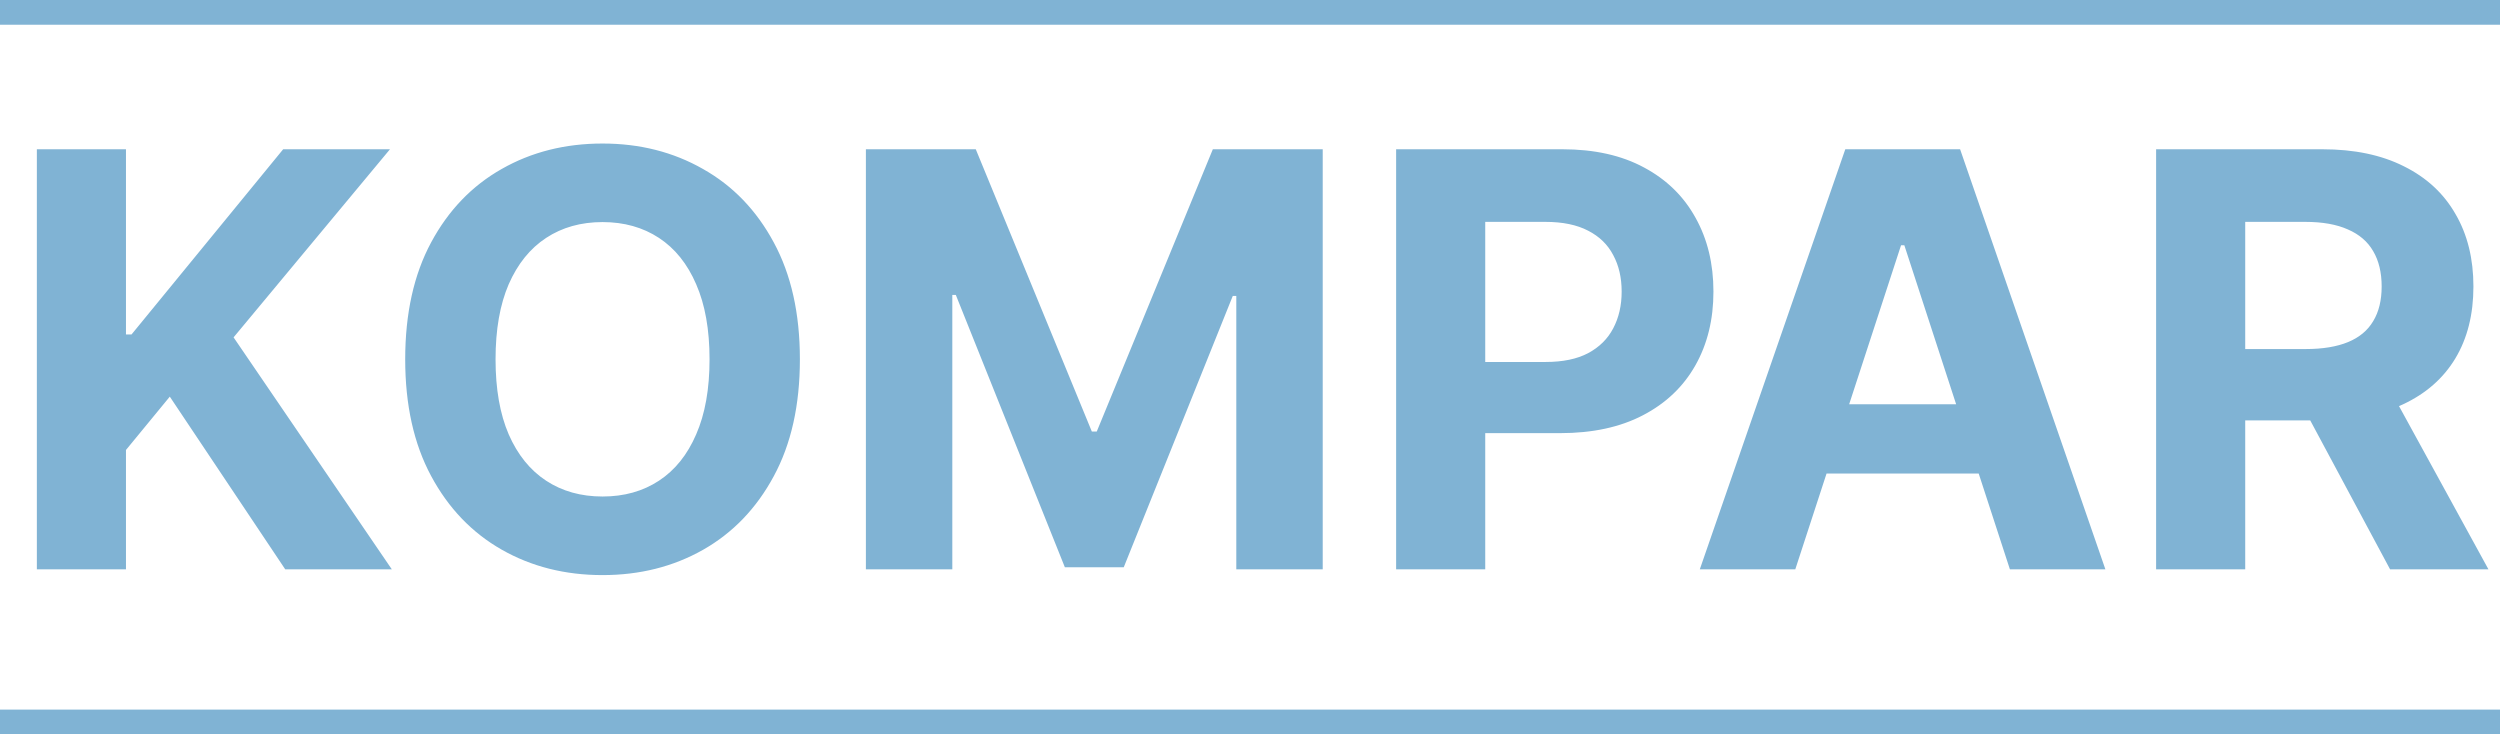 <svg width="160" height="47" viewBox="0 0 160 47" fill="none" xmlns="http://www.w3.org/2000/svg">
<path d="M2.359 36.439V9.553H8.062V21.406H8.417L18.123 9.553H24.958L14.949 21.591L25.077 36.438H18.255L10.867 25.385L8.062 28.798V36.438H2.359V36.439ZM51.193 22.996C51.193 25.927 50.635 28.422 49.52 30.479C48.414 32.534 46.904 34.105 44.989 35.191C43.084 36.267 40.943 36.806 38.563 36.806C36.166 36.806 34.015 36.263 32.109 35.178C30.204 34.093 28.698 32.522 27.593 30.465C26.486 28.408 25.933 25.919 25.933 22.996C25.933 20.064 26.486 17.57 27.593 15.513C28.699 13.457 30.204 11.891 32.109 10.814C34.015 9.728 36.166 9.186 38.563 9.186C40.943 9.186 43.084 9.728 44.99 10.814C46.903 11.89 48.414 13.457 49.52 15.514C50.635 17.57 51.193 20.064 51.193 22.996ZM45.411 22.996C45.411 21.098 45.126 19.495 44.555 18.192C43.994 16.888 43.198 15.898 42.171 15.224C41.144 14.551 39.941 14.213 38.563 14.213C37.183 14.213 35.982 14.551 34.955 15.224C33.927 15.898 33.128 16.888 32.557 18.192C31.995 19.495 31.715 21.096 31.715 22.996C31.715 24.894 31.995 26.497 32.557 27.8C33.127 29.104 33.927 30.093 34.955 30.767C35.982 31.44 37.184 31.777 38.563 31.777C39.941 31.777 41.144 31.441 42.171 30.767C43.198 30.093 43.994 29.104 44.555 27.8C45.126 26.496 45.411 24.895 45.411 22.996H45.411ZM55.417 9.554H62.45L69.877 27.617H70.193L77.621 9.554H84.654V36.438H79.123V18.939H78.898L71.919 36.307H68.152L61.172 18.874H60.948V36.439H55.417V9.553V9.554ZM89.352 36.439V9.553H99.994C102.039 9.553 103.782 9.942 105.221 10.721C106.661 11.491 107.759 12.564 108.514 13.937C109.278 15.303 109.66 16.878 109.66 18.663C109.66 20.449 109.274 22.024 108.501 23.389C107.728 24.754 106.609 25.818 105.143 26.579C103.686 27.34 101.92 27.721 99.848 27.721H93.066V23.166H98.926C100.024 23.166 100.928 22.977 101.64 22.602C102.36 22.216 102.895 21.686 103.246 21.013C103.606 20.331 103.786 19.547 103.786 18.663C103.786 17.771 103.606 16.992 103.246 16.326C102.895 15.652 102.36 15.132 101.64 14.764C100.92 14.387 100.006 14.2 98.9 14.2H95.055V36.437H89.352V36.439ZM114.898 36.439H108.787L118.098 9.554H125.447L134.745 36.438H128.634L121.878 15.697H121.667L114.898 36.438V36.439ZM114.516 25.871H128.95V30.308H114.516V25.871ZM137.991 36.439V9.553H148.633C150.669 9.553 152.407 9.916 153.847 10.642C155.297 11.36 156.398 12.379 157.153 13.701C157.917 15.013 158.299 16.558 158.299 18.335C158.299 20.12 157.913 21.656 157.14 22.942C156.368 24.22 155.248 25.2 153.782 25.882C152.325 26.565 150.56 26.907 148.487 26.907H141.363V22.339H147.566C148.655 22.339 149.559 22.189 150.279 21.892C150.999 21.594 151.534 21.148 151.885 20.553C152.246 19.958 152.426 19.218 152.426 18.335C152.426 17.442 152.246 16.69 151.885 16.077C151.534 15.464 150.994 15 150.266 14.685C149.546 14.362 148.637 14.2 147.539 14.2H143.694V36.437H137.991V36.439ZM152.557 24.203L159.261 36.438H152.966L146.406 24.203H152.557ZM0 0H160V1.585H0V0ZM0 45.415H160V47H0V45.415Z" fill="#80B3D4"/>
</svg>
